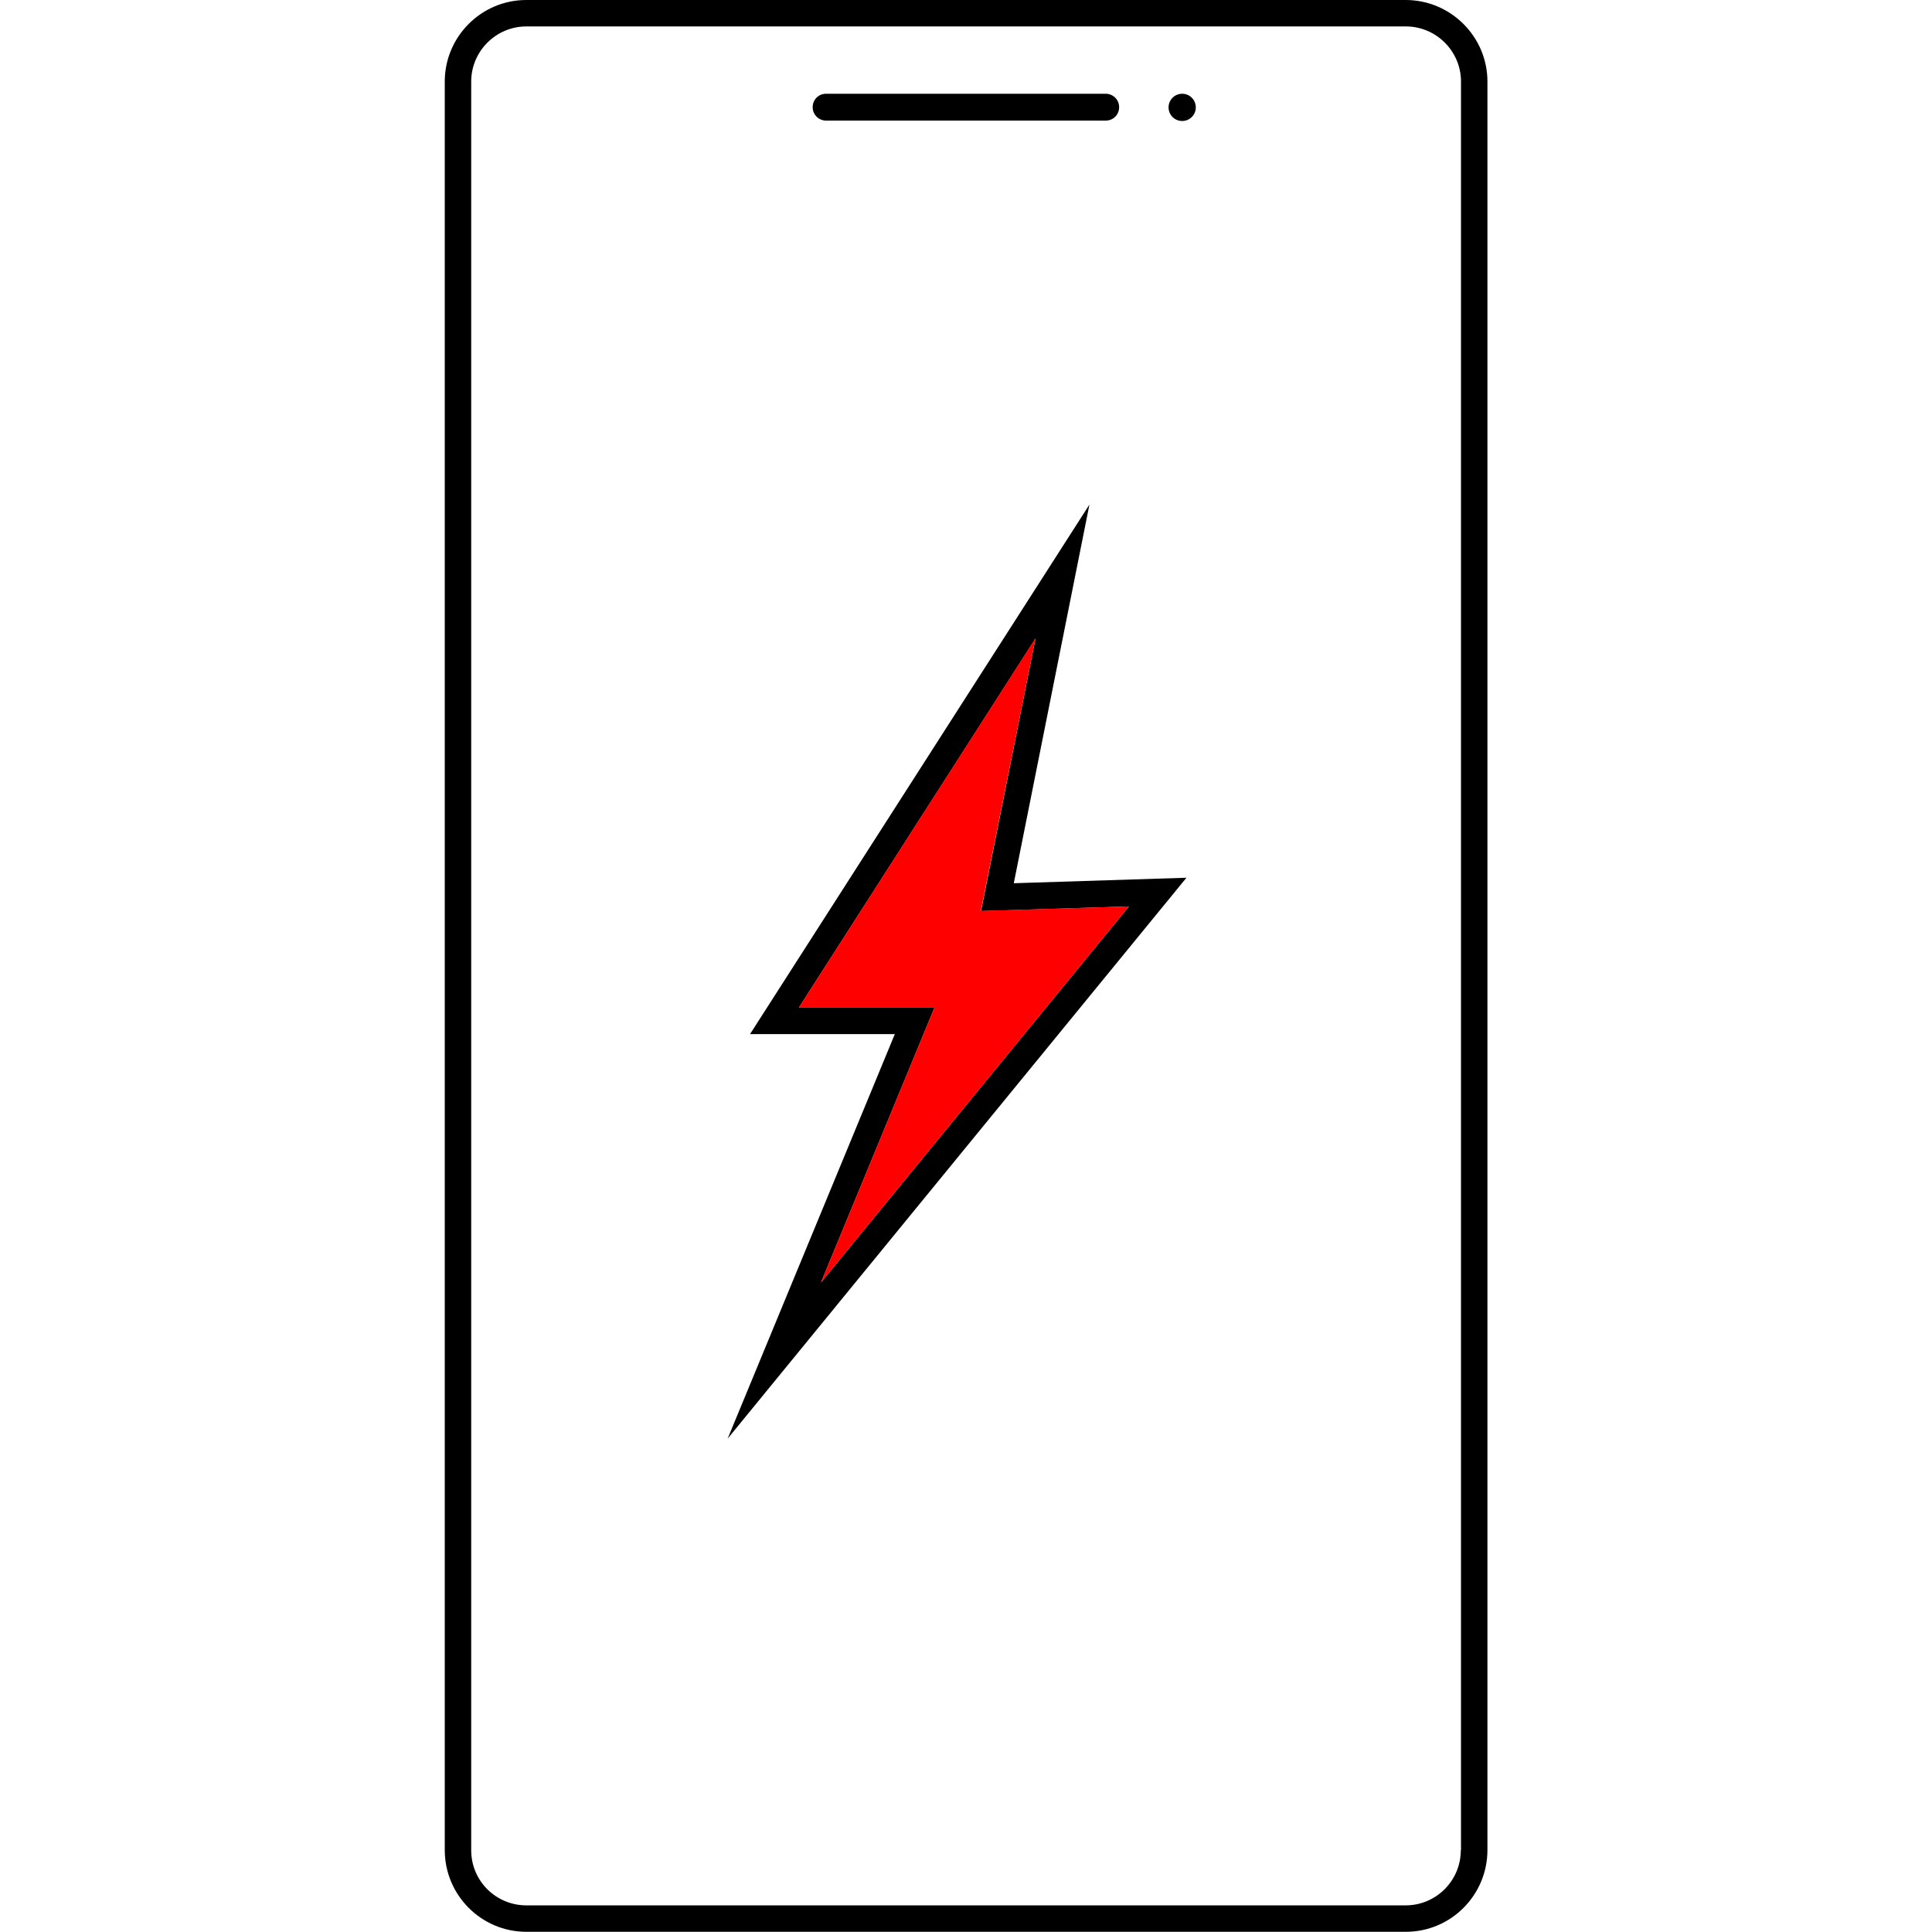 <?xml version="1.0" encoding="utf-8"?>
<!-- Generator: Adobe Illustrator 27.3.1, SVG Export Plug-In . SVG Version: 6.00 Build 0)  -->
<svg version="1.1" id="Layer_1" xmlns="http://www.w3.org/2000/svg" xmlns:xlink="http://www.w3.org/1999/xlink" x="0px" y="0px"
	 viewBox="0 0 95 95" style="enable-background:new 0 0 95 95;" xml:space="preserve">
<style type="text/css">
	.st0{fill:#FF0000;}
	.st1{fill:none;stroke:#000000;stroke-width:1.154;stroke-linecap:round;stroke-miterlimit:10;}
	.st2{fill:none;stroke:#000000;stroke-width:1.055;stroke-linecap:round;stroke-miterlimit:10;}
	.st3{fill:none;stroke:#000000;stroke-width:0.985;stroke-linecap:round;stroke-miterlimit:10;}
	.st4{fill:none;stroke:#000000;stroke-width:1.041;stroke-linecap:round;stroke-miterlimit:10;}
</style>
<g>
	<g>
		<g>
			<path d="M58.34,43.16l-8.49,0.27l3.72-18.62L36.88,50.85h7.12l-8.22,19.89L58.34,43.16z M39.28,49.55l11.64-18.16l-2.68,13.41
				l7.27-0.23L40.37,63.06l5.58-13.51H39.28z"/>
		</g>
	</g>
	<g>
		<g>
			<g>
				<path d="M69.12,0H25.88c-2.22,0-4.01,1.81-4.01,4.01v86.96c0,2.22,1.8,4.02,4.01,4.02h43.25c2.22,0,4.01-1.81,4.01-4.02V4.01
					C73.14,1.81,71.34,0,69.12,0z M71.83,90.98c0,1.5-1.22,2.71-2.71,2.71H25.88c-1.49,0-2.71-1.2-2.71-2.71V4.01
					c0-1.49,1.22-2.71,2.71-2.71h43.25c1.49,0,2.71,1.22,2.71,2.71V90.98z"/>
			</g>
			<g>
				<polygon class="st0" points="40.37,63.06 45.95,49.55 39.28,49.55 50.92,31.38 48.23,44.79 55.51,44.57 				"/>
			</g>
		</g>
		<g>
			<g>
				<path d="M54.37,5.93H40.62c-0.36,0-0.66-0.29-0.66-0.66s0.29-0.66,0.66-0.66h13.75c0.36,0,0.66,0.29,0.66,0.66
					S54.74,5.93,54.37,5.93z"/>
			</g>
		</g>
		<g>
			<g>
				<circle cx="58.13" cy="5.28" r="0.67"/>
			</g>
		</g>
	</g>
</g>
</svg>
